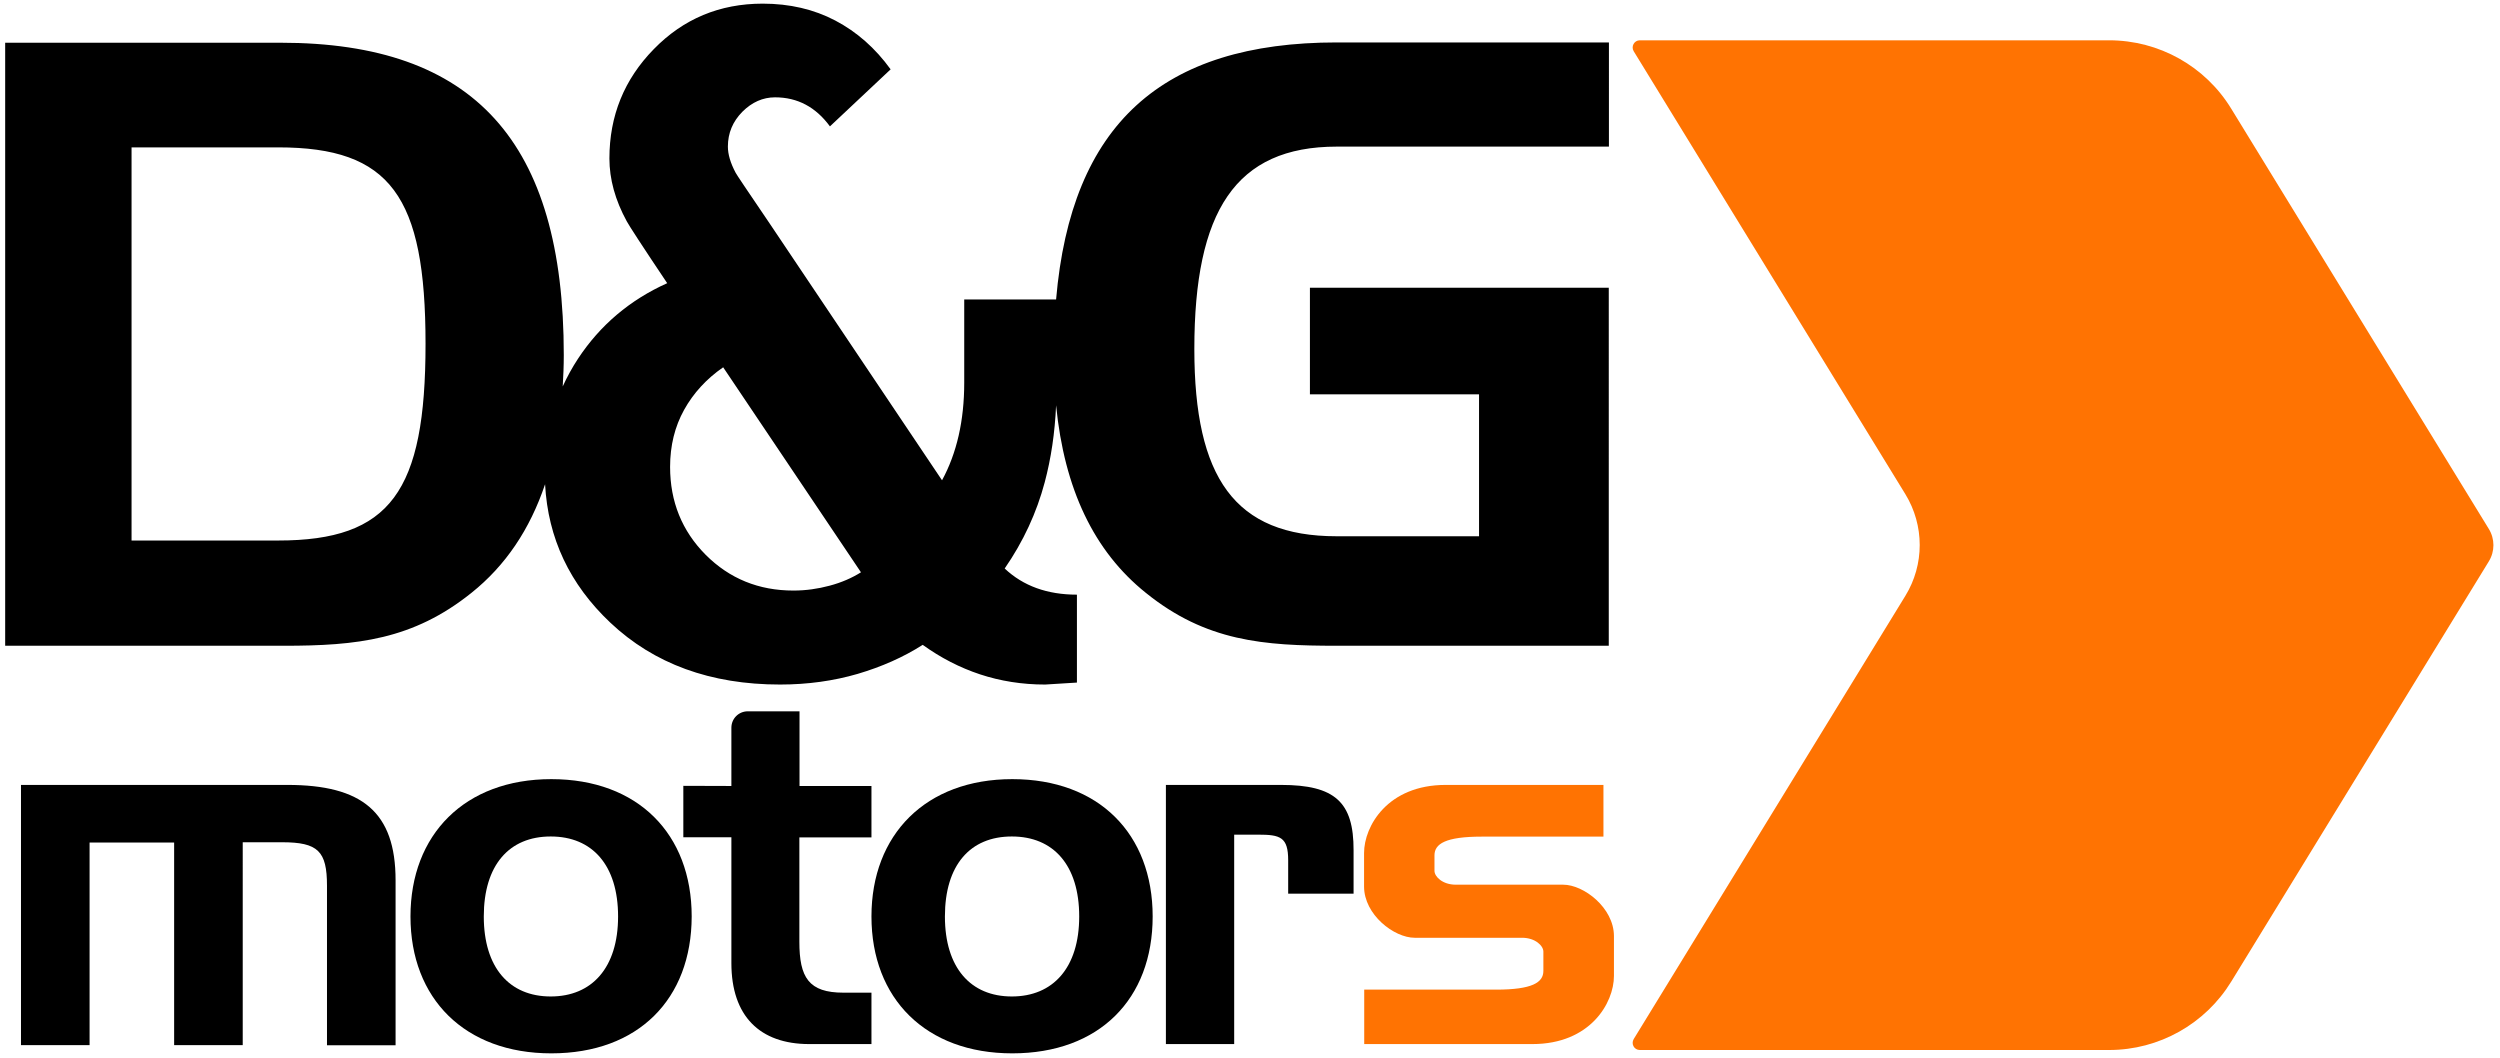 <?xml version="1.0" encoding="utf-8"?>
<!-- Generator: Adobe Illustrator 27.8.0, SVG Export Plug-In . SVG Version: 6.00 Build 0)  -->
<svg version="1.1" id="Livello_1" xmlns="http://www.w3.org/2000/svg" xmlns:xlink="http://www.w3.org/1999/xlink" x="0px" y="0px"
	 viewBox="0 0 1643.8 695.6" style="enable-background:new 0 0 1643.8 695.6;" xml:space="preserve">
<style type="text/css">
	.st0{fill:#FF7302;}
</style>
<g id="Livello_2_00000049207400558882892690000000910683744496042137_">
	<path d="M545.5,385.1c-7.8,2.1-15.7,3.2-23.8,3.2c-22.8,0-42-7.8-57.7-23.5c-15.6-15.7-23.4-35-23.4-57.8c0-14,3.1-26.5,9.2-37.5
		s14.7-20.4,25.7-28l90.6,134.8C560.2,380,553.4,383,545.5,385.1 M182.9,355.4H86.5V96.9h96.4c73.8,0,96.9,32,96.9,129.2
		S256.7,355.4,182.9,355.4 M879,96.4h178.9V27.9H879c-115.1,0-174.7,53.9-184.6,169H634v54.7c0,25-4.9,46.4-14.6,64.2L505.9,146.7
		c-14.4-21.2-21.8-32.2-22.2-33.1c-3.4-6.4-5.1-12.1-5.1-17.2c0-8.9,3.2-16.5,9.5-22.9c6.3-6.3,13.5-9.5,21.5-9.5
		c14.8,0,26.8,6.4,36.1,19.1l39.9-37.5c-10.1-14-22.3-24.7-36.4-32.1s-30-11.1-47.7-11.1c-28.3,0-52.2,10-71.6,29.9
		c-19.5,19.9-29.2,43.9-29.2,71.9c0,13.6,3.8,27.4,11.4,41.3c1.3,2.5,10.1,16.1,26.6,40.7c-24.5,11-44.1,27.6-58.6,49.6
		c-3.9,5.9-7.2,12-10.1,18.3c0.4-6.7,0.7-13.5,0.7-20.6c0-140.3-58.9-205.4-186.1-205.4H3.4v396.5h183.3c47.9,0,84.8-3.9,123.3-34.8
		c22.4-17.9,38.4-41.7,48.4-71.4c1.9,35.5,16.2,65.8,42.9,91c28.7,27.1,65.9,40.7,111.6,40.7c18.2,0,35.2-2.4,51-7
		c15.9-4.7,30.1-11,42.8-19.1c11.8,8.5,24.4,15,37.7,19.4s27.6,6.7,42.8,6.7l20.9-1.3V391c-19.5,0-35.3-5.7-47.5-17.2
		c12.3-17.8,21-36.7,26.3-56.6c4.2-15.7,6.7-32.6,7.5-50.7c5.4,54.9,24.8,95.9,59,123.3c39.6,32,77.6,34.8,125.5,34.8h178.9V189.2
		H861.3v70.1h111.2v93.3h-93.6c-67.2,0-93.6-38.6-93.6-123.1C785.3,138.9,812.3,96.4,879,96.4"/>
	<path d="M480.9,516.8v-38.3c0-6,4.8-10.8,10.8-10.8h34v49.1H573v33.8h-47.4v68.6c0,23.5,6.1,33.5,29,33.5H573v33.8h-40.9
		c-32.5,0-51.2-18.4-51.2-53.2v-82.8h-31.6v-33.8L480.9,516.8L480.9,516.8z"/>
	<path d="M362.1,655.2c27.1,0,44.3-18.9,44.3-52.6c0-33.7-16.9-52.6-44.3-52.6s-44,18.9-44,52.6S335,655.2,362.1,655.2 M362.5,692.6
		c-56.9,0-92.6-36-92.6-90c0-53.9,35.7-90.3,92.6-90.3s92.3,36,92.3,90.3C454.7,656.9,419.7,692.6,362.5,692.6"/>
	<path d="M665.3,655.2c27.1,0,44.3-18.9,44.3-52.6c0-33.7-16.9-52.6-44.3-52.6c-27.5,0-44,18.9-44,52.6S638.2,655.2,665.3,655.2
		 M665.6,692.6c-56.9,0-92.6-36-92.6-90c0-53.9,35.7-90.3,92.6-90.3c56.9,0,92.3,36,92.3,90.3C757.9,656.9,722.8,692.6,665.6,692.6"
		/>
	<path d="M842.3,516.1h-75.7v170.4h44.9V548.8h15.8c14.5,0,19.7,1.6,19.7,16.8v22h43v-28.5C890.1,527.4,877.8,516.1,842.3,516.1"/>
	<path d="M189,516.1h-59.4h-15.1H13.8V554v133.2h45.1V554h55.6v133.2h45.1V553.8h25.8c23.7,0,29.6,5.8,29.6,28.6v104.9h45.1V578.8
		C260.1,533.9,238,516.1,189,516.1z"/>
	<path class="st0" d="M1027.8,581.7h-70.6c-8.7,0-14-5.3-14-9.1s0-4.9,0-10.2c0-7.6,7.3-12.3,31.1-12.3h80v-34H950.5
		c-38,0-53.6,27-53.6,44.8c0,7.2,0,12.1,0,22c0,18.5,19.7,33.7,33.3,33.7h70.6c8.7,0,14,5.3,14,9.1s0,7.4,0,12.7
		c0,7.6-7.3,12.3-31.1,12.3H897v35.8h110.6c38,0,53.6-27,53.6-44.8c0-7.2,0-16.5,0-26.3C1061.1,596.9,1041.4,581.7,1027.8,581.7z"/>
	<path class="st0" d="M1636.4,369.2l-169.3,276.2c-17.1,27.9-47.5,45-80.3,45h-308.6c-3.7,0-5.9-4-4-7.2l178.6-291.4
		c12.6-20.5,12.6-46.3,0-66.9L1074.2,33.7c-1.9-3.1,0.3-7.2,4-7.2h308.6c32.8,0,63.2,17,80.3,45l169.3,276.2
		C1640.5,354.3,1640.5,362.6,1636.4,369.2z"/>
</g>
</svg>
